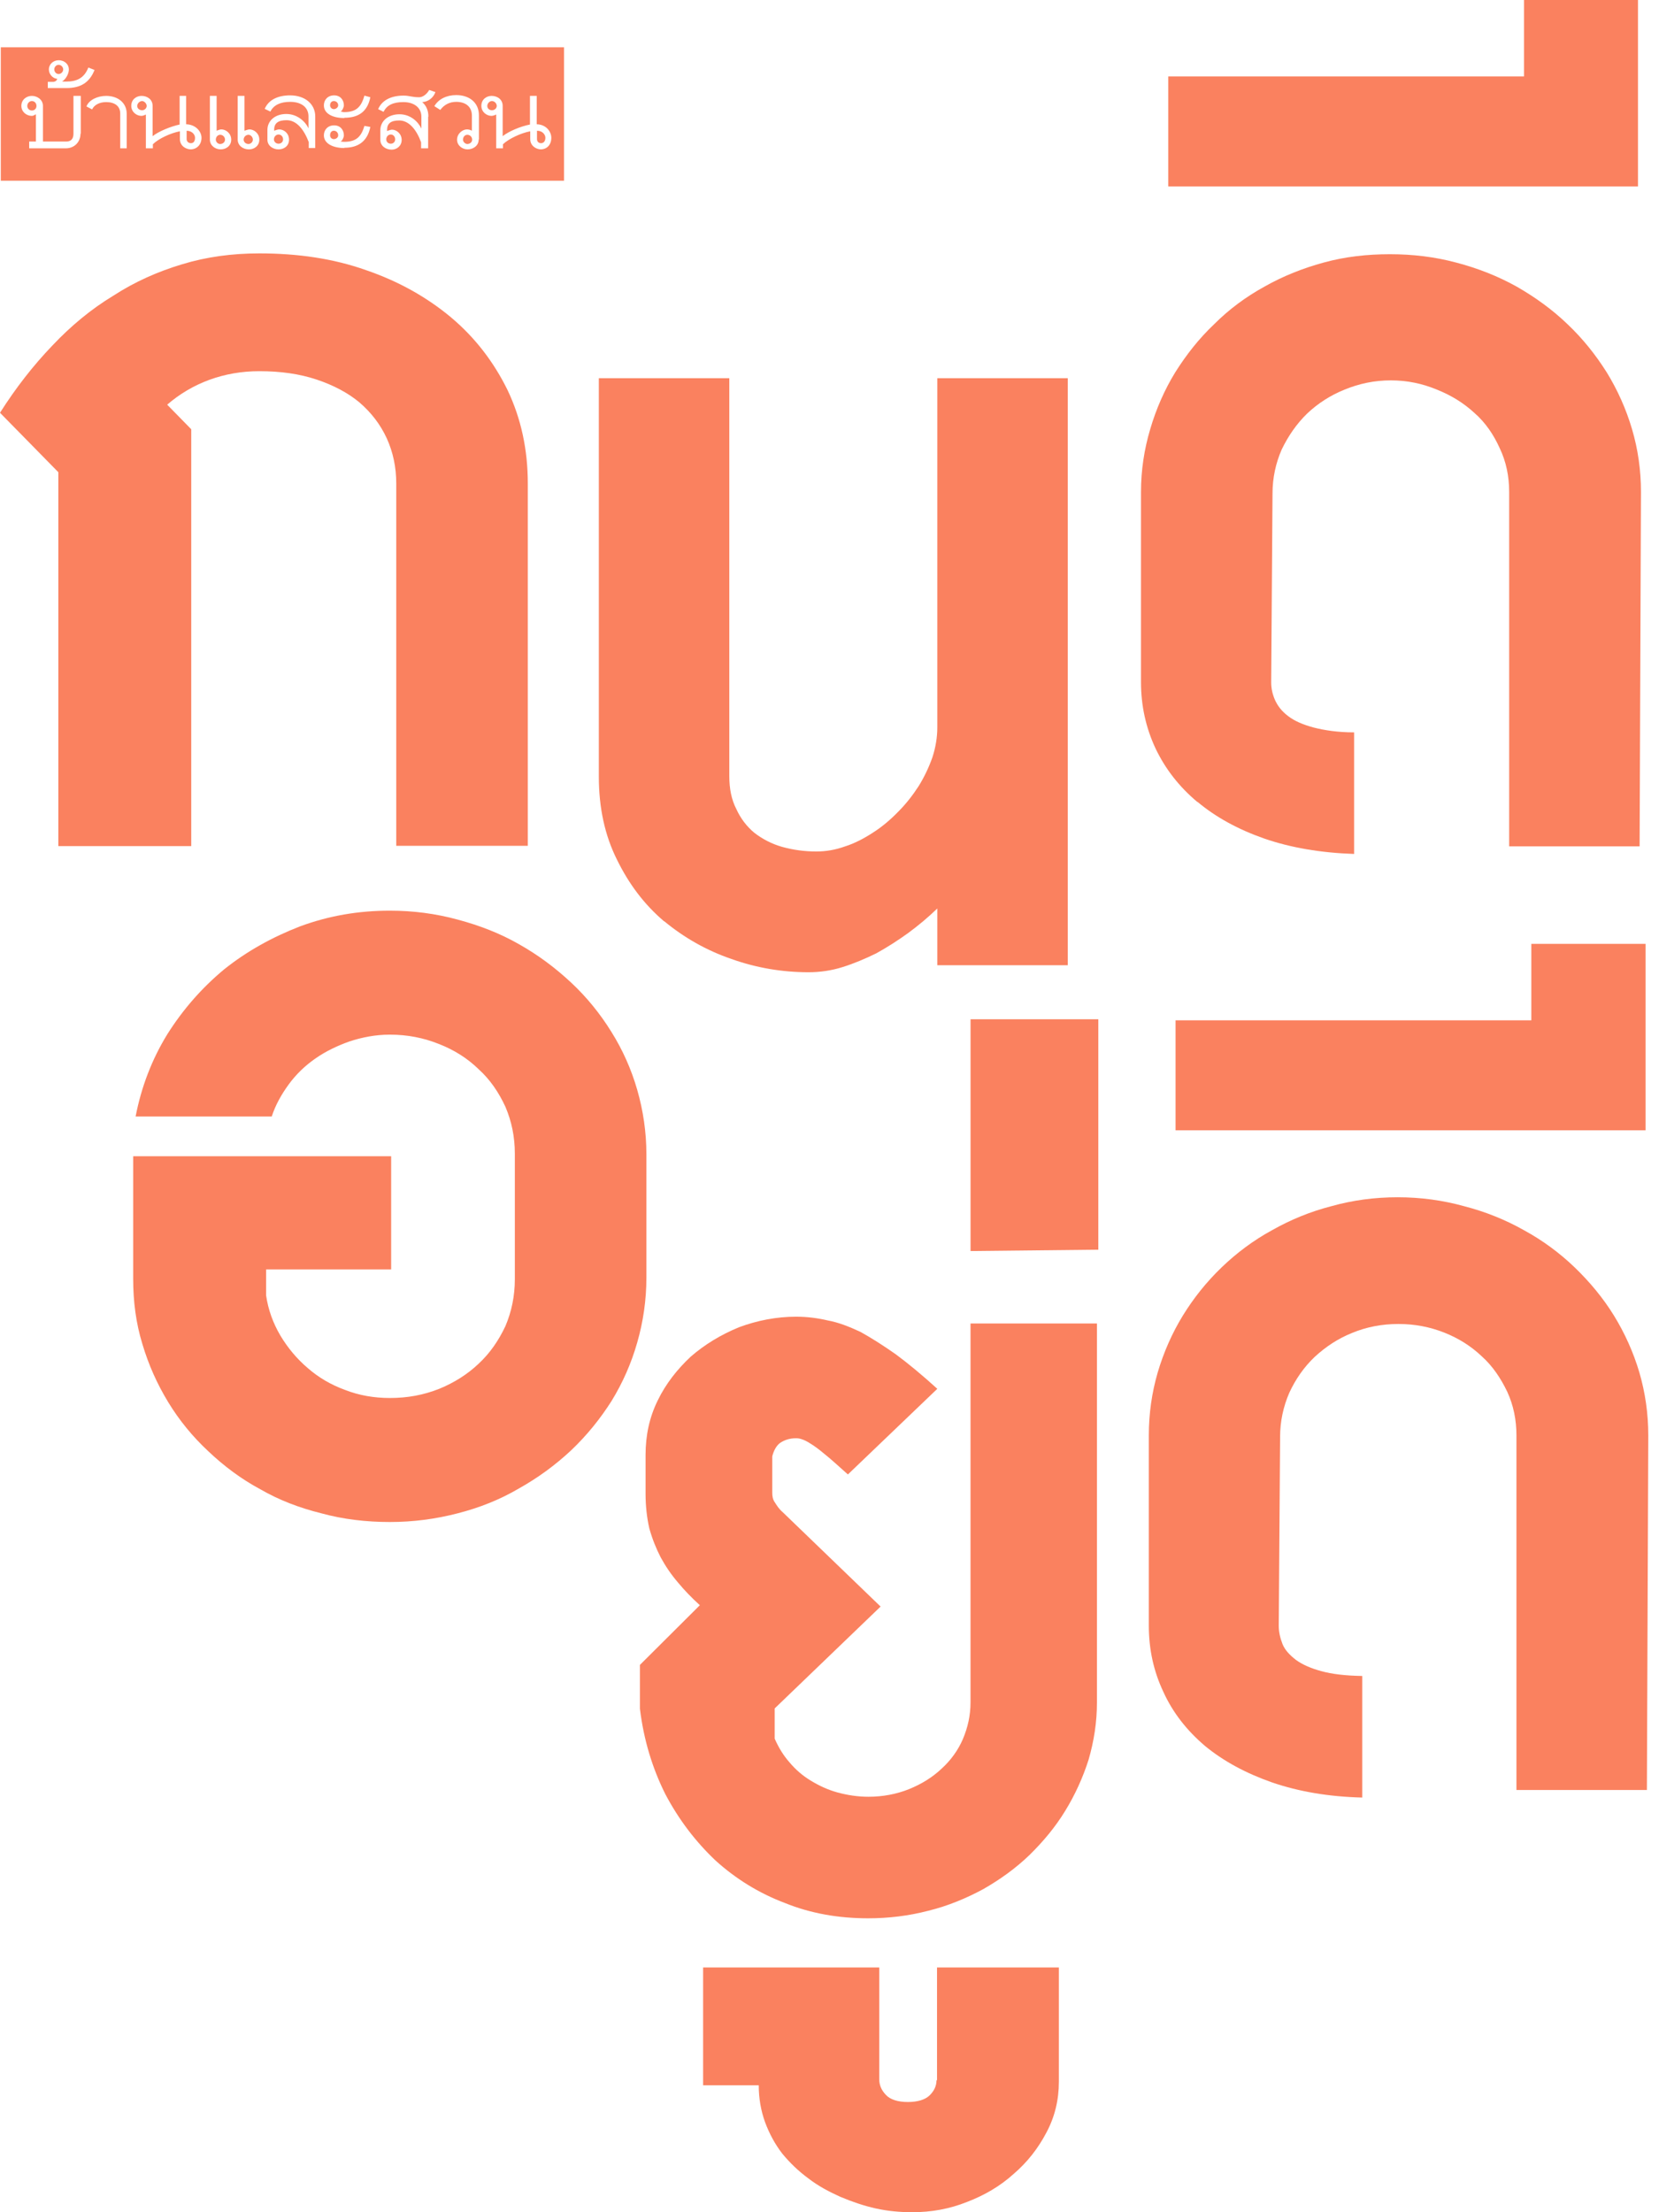 <svg width="54" height="72" viewBox="0 0 54 72" fill="none" xmlns="http://www.w3.org/2000/svg">
<path d="M6.225 27.537V13.971L5.442 13.171C5.847 12.819 6.313 12.546 6.814 12.362C7.324 12.177 7.86 12.081 8.441 12.081C9.135 12.081 9.751 12.168 10.305 12.353C10.858 12.538 11.324 12.784 11.703 13.1C12.089 13.434 12.38 13.813 12.591 14.27C12.793 14.718 12.898 15.202 12.898 15.738V27.529H17.18V15.738C17.18 14.63 16.96 13.619 16.521 12.696C16.072 11.782 15.466 10.99 14.683 10.331C13.892 9.671 12.969 9.153 11.914 8.792C10.85 8.414 9.689 8.247 8.441 8.247C7.553 8.247 6.717 8.361 5.935 8.599C5.143 8.836 4.387 9.17 3.684 9.627C2.972 10.058 2.312 10.603 1.706 11.245C1.081 11.896 0.519 12.617 0 13.434L1.899 15.369V27.537H6.225Z" fill="#FA815F"/>
<path d="M21.629 29.99C22.27 30.518 22.991 30.931 23.809 31.212C24.627 31.503 25.462 31.643 26.324 31.643C26.684 31.643 27.062 31.59 27.423 31.476C27.792 31.362 28.161 31.204 28.522 31.028C28.873 30.834 29.216 30.615 29.559 30.368C29.893 30.122 30.219 29.85 30.509 29.568V31.415H34.756V12.309H30.509V23.677C30.509 23.994 30.456 24.319 30.351 24.645C30.236 24.97 30.087 25.287 29.902 25.585C29.709 25.884 29.489 26.166 29.234 26.421C28.979 26.684 28.706 26.913 28.416 27.098C28.135 27.282 27.819 27.449 27.511 27.546C27.194 27.66 26.887 27.713 26.57 27.713C26.174 27.713 25.814 27.66 25.462 27.564C25.119 27.467 24.82 27.309 24.556 27.107C24.31 26.904 24.108 26.64 23.968 26.333C23.809 26.025 23.739 25.673 23.739 25.26V12.309H19.492V25.278C19.492 26.289 19.686 27.186 20.081 27.977C20.468 28.768 20.969 29.436 21.611 29.982L21.629 29.99Z" fill="#FA815F"/>
<path d="M38.976 26.096C39.574 26.597 40.295 26.992 41.148 27.291C42.01 27.59 42.994 27.757 44.076 27.793V23.836C43.539 23.836 43.1 23.766 42.757 23.678C42.397 23.581 42.124 23.458 41.931 23.308C41.719 23.15 41.588 22.974 41.5 22.781C41.42 22.596 41.377 22.412 41.377 22.209L41.42 16.064C41.42 15.554 41.526 15.07 41.719 14.63C41.931 14.191 42.203 13.795 42.546 13.461C42.898 13.127 43.311 12.863 43.768 12.679C44.243 12.485 44.735 12.38 45.272 12.38C45.808 12.38 46.3 12.485 46.766 12.679C47.232 12.863 47.645 13.118 47.997 13.444C48.358 13.76 48.621 14.156 48.815 14.586C49.026 15.026 49.123 15.51 49.123 16.011V27.546H53.369L53.413 16.011C53.413 15.307 53.316 14.622 53.123 13.971C52.93 13.312 52.648 12.687 52.297 12.116C51.936 11.544 51.514 11.017 51.022 10.551C50.529 10.076 49.967 9.672 49.369 9.329C48.753 8.986 48.103 8.731 47.399 8.546C46.714 8.362 45.992 8.274 45.245 8.274C44.498 8.274 43.786 8.353 43.082 8.546C42.405 8.731 41.763 8.986 41.157 9.329C40.55 9.663 40.005 10.067 39.521 10.551C39.02 11.026 38.616 11.544 38.255 12.116C37.904 12.687 37.631 13.312 37.438 13.971C37.244 14.622 37.139 15.307 37.139 16.011V22.201C37.139 22.966 37.297 23.686 37.614 24.363C37.93 25.023 38.378 25.603 38.976 26.104V26.096Z" fill="#FA815F"/>
<path d="M53.316 0H49.606V2.488H38.026V6.067H53.316V0Z" fill="#FA815F"/>
<path d="M21.04 37.569C21.04 36.848 20.935 36.145 20.741 35.468C20.548 34.8 20.267 34.167 19.897 33.578C19.537 32.997 19.097 32.452 18.587 31.977C18.069 31.494 17.515 31.081 16.89 30.729C16.275 30.377 15.615 30.122 14.895 29.929C14.182 29.735 13.453 29.639 12.688 29.639C11.659 29.639 10.701 29.806 9.769 30.149C8.863 30.5 8.037 30.957 7.298 31.547C6.568 32.153 5.953 32.857 5.443 33.666C4.942 34.483 4.599 35.38 4.414 36.338H8.845C8.968 35.96 9.162 35.617 9.399 35.292C9.637 34.967 9.927 34.685 10.27 34.448C10.595 34.219 10.982 34.035 11.378 33.894C11.782 33.762 12.222 33.674 12.688 33.674C13.268 33.674 13.795 33.78 14.297 33.982C14.789 34.175 15.22 34.448 15.58 34.8C15.95 35.134 16.231 35.547 16.451 36.022C16.653 36.497 16.758 36.998 16.758 37.552V41.631C16.758 42.176 16.653 42.686 16.451 43.161C16.231 43.627 15.95 44.04 15.58 44.383C15.22 44.726 14.789 44.999 14.297 45.201C13.787 45.403 13.268 45.5 12.688 45.5C12.169 45.5 11.677 45.412 11.228 45.236C10.771 45.069 10.367 44.832 10.015 44.524C9.663 44.225 9.364 43.865 9.127 43.469C8.889 43.065 8.731 42.634 8.661 42.159V41.315H12.732V37.631H4.335V41.623C4.335 42.352 4.423 43.056 4.634 43.742C4.836 44.419 5.109 45.034 5.478 45.641C5.838 46.23 6.269 46.757 6.779 47.232C7.289 47.716 7.852 48.138 8.476 48.472C9.083 48.823 9.751 49.078 10.463 49.254C11.167 49.448 11.923 49.536 12.688 49.536C13.453 49.536 14.182 49.439 14.895 49.254C15.615 49.07 16.275 48.806 16.89 48.445C17.515 48.094 18.069 47.689 18.587 47.206C19.106 46.713 19.537 46.177 19.906 45.597C20.267 45.008 20.548 44.374 20.741 43.697C20.935 43.02 21.04 42.317 21.04 41.579V37.543V37.569Z" fill="#FA815F"/>
<path d="M31.59 55.409C31.59 55.831 31.502 56.218 31.344 56.596C31.186 56.965 30.948 57.291 30.65 57.563C30.351 57.845 29.999 58.064 29.586 58.231C29.19 58.39 28.742 58.478 28.267 58.478C27.915 58.478 27.581 58.425 27.256 58.337C26.939 58.249 26.658 58.117 26.385 57.95C26.122 57.792 25.893 57.59 25.7 57.361C25.497 57.132 25.339 56.869 25.216 56.587V55.603L28.663 52.288L25.48 49.219C25.357 49.114 25.286 49 25.225 48.903C25.154 48.806 25.137 48.701 25.137 48.586V47.399C25.181 47.224 25.26 47.065 25.383 46.968C25.524 46.872 25.691 46.81 25.91 46.81C25.981 46.81 26.034 46.819 26.104 46.845C26.166 46.863 26.262 46.907 26.368 46.977C26.491 47.048 26.658 47.171 26.834 47.32C27.036 47.478 27.282 47.707 27.599 47.988L30.509 45.201C30.017 44.753 29.559 44.375 29.155 44.076C28.742 43.786 28.355 43.54 28.003 43.346C27.643 43.179 27.291 43.038 26.948 42.977C26.614 42.898 26.271 42.854 25.91 42.854C25.277 42.854 24.645 42.977 24.055 43.197C23.457 43.443 22.939 43.759 22.482 44.155C22.042 44.568 21.673 45.034 21.409 45.579C21.136 46.133 21.013 46.722 21.013 47.355V48.621C21.013 49.017 21.057 49.404 21.136 49.747C21.233 50.09 21.356 50.398 21.506 50.688C21.664 50.978 21.849 51.25 22.068 51.505C22.279 51.76 22.517 52.007 22.78 52.244L20.829 54.187V55.611C20.952 56.623 21.233 57.546 21.655 58.39C22.095 59.225 22.64 59.937 23.29 60.553C23.95 61.151 24.706 61.617 25.541 61.933C26.385 62.276 27.291 62.434 28.258 62.434C28.926 62.434 29.577 62.355 30.219 62.188C30.861 62.03 31.45 61.783 32.004 61.485C32.557 61.168 33.059 60.808 33.507 60.377C33.964 59.928 34.351 59.462 34.668 58.944C34.993 58.416 35.248 57.853 35.433 57.273C35.608 56.666 35.705 56.06 35.705 55.409V43.074H31.59V55.409Z" fill="#FA815F"/>
<path d="M30.483 67.701C30.483 67.894 30.404 68.052 30.263 68.193C30.122 68.334 29.876 68.413 29.551 68.413C29.226 68.413 28.971 68.334 28.83 68.175C28.68 68.017 28.619 67.85 28.619 67.665V64.034H22.886V67.868H24.697C24.697 68.298 24.768 68.694 24.9 69.063C25.04 69.441 25.225 69.784 25.462 70.092C25.709 70.391 25.99 70.664 26.315 70.901C26.632 71.147 26.983 71.332 27.353 71.499C27.731 71.657 28.109 71.789 28.505 71.877C28.9 71.965 29.305 72 29.692 72C30.316 72 30.905 71.894 31.476 71.666C32.048 71.446 32.549 71.156 32.997 70.751C33.437 70.373 33.789 69.925 34.061 69.406C34.334 68.896 34.466 68.342 34.466 67.753V64.034H30.5V67.709L30.483 67.701Z" fill="#FA815F"/>
<path d="M31.591 40.717L35.75 40.673V33.173H31.591V40.717Z" fill="#FA815F"/>
<path d="M53.36 44.665C53.167 44.014 52.886 43.39 52.534 42.818C52.182 42.247 51.751 41.728 51.259 41.253C50.767 40.779 50.204 40.365 49.606 40.04C48.999 39.697 48.34 39.433 47.654 39.257C46.96 39.064 46.239 38.967 45.491 38.967C44.744 38.967 44.023 39.064 43.337 39.257C42.651 39.433 42.01 39.697 41.403 40.04C40.805 40.365 40.251 40.779 39.759 41.253C39.266 41.728 38.853 42.247 38.501 42.818C38.15 43.39 37.877 44.014 37.684 44.665C37.49 45.333 37.394 46.01 37.394 46.722V52.912C37.394 53.686 37.552 54.398 37.868 55.066C38.176 55.743 38.633 56.323 39.222 56.824C39.82 57.317 40.55 57.712 41.403 58.011C42.273 58.31 43.249 58.477 44.34 58.504V54.547C43.785 54.538 43.355 54.486 43.003 54.389C42.651 54.292 42.379 54.169 42.177 54.02C41.974 53.861 41.825 53.703 41.746 53.51C41.667 53.307 41.623 53.114 41.623 52.912L41.667 46.766C41.667 46.256 41.772 45.781 41.965 45.333C42.168 44.893 42.44 44.498 42.792 44.163C43.144 43.838 43.548 43.566 44.014 43.381C44.48 43.188 44.981 43.091 45.518 43.091C46.054 43.091 46.546 43.188 47.012 43.372C47.478 43.557 47.883 43.812 48.234 44.146C48.586 44.462 48.85 44.858 49.061 45.298C49.263 45.737 49.36 46.212 49.36 46.722V58.258H53.606L53.651 46.722C53.651 46.01 53.554 45.333 53.36 44.665Z" fill="#FA815F"/>
<path d="M49.844 33.208H38.264V36.787H53.563V30.72H49.844V33.208Z" fill="#FA815F"/>
<path d="M7.166 4.387C7.087 4.387 7.025 4.458 7.025 4.546C7.025 4.616 7.087 4.686 7.166 4.686C7.254 4.686 7.324 4.625 7.324 4.546C7.324 4.458 7.254 4.387 7.166 4.387Z" fill="#FA815F"/>
<path d="M8.089 4.387C8.001 4.387 7.931 4.458 7.931 4.546C7.931 4.616 7.992 4.686 8.089 4.686C8.159 4.686 8.23 4.625 8.23 4.546C8.23 4.458 8.159 4.387 8.089 4.387Z" fill="#FA815F"/>
<path d="M9.065 4.677C9.153 4.677 9.214 4.616 9.214 4.537C9.214 4.449 9.153 4.378 9.065 4.378C8.986 4.378 8.916 4.449 8.916 4.537C8.916 4.616 8.986 4.677 9.065 4.677Z" fill="#FA815F"/>
<path d="M10.867 4.255C10.788 4.255 10.744 4.317 10.744 4.405C10.744 4.475 10.797 4.528 10.867 4.528C10.938 4.528 11.008 4.475 11.008 4.405C11.008 4.317 10.946 4.255 10.867 4.255Z" fill="#FA815F"/>
<path d="M10.867 3.289C10.788 3.289 10.744 3.35 10.744 3.429C10.744 3.491 10.797 3.552 10.867 3.552C10.938 3.552 11.008 3.491 11.008 3.429C11.008 3.35 10.946 3.289 10.867 3.289Z" fill="#FA815F"/>
<path d="M1.908 2.11C1.829 2.11 1.767 2.18 1.767 2.26C1.767 2.339 1.829 2.409 1.908 2.409C1.987 2.409 2.057 2.339 2.057 2.26C2.057 2.18 1.987 2.11 1.908 2.11Z" fill="#FA815F"/>
<path d="M6.075 4.255V4.528C6.075 4.598 6.128 4.66 6.216 4.66C6.304 4.66 6.348 4.589 6.348 4.484C6.348 4.387 6.26 4.255 6.066 4.255H6.075Z" fill="#FA815F"/>
<path d="M1.037 3.289C0.958 3.289 0.888 3.359 0.888 3.447C0.888 3.535 0.958 3.596 1.037 3.596C1.125 3.596 1.187 3.535 1.187 3.447C1.187 3.359 1.125 3.289 1.037 3.289Z" fill="#FA815F"/>
<path d="M4.625 3.289C4.545 3.289 4.466 3.368 4.466 3.447C4.466 3.535 4.545 3.588 4.625 3.588C4.704 3.588 4.774 3.526 4.774 3.447C4.774 3.368 4.695 3.289 4.625 3.289Z" fill="#FA815F"/>
<path d="M12.722 4.677C12.801 4.677 12.863 4.616 12.863 4.537C12.863 4.449 12.801 4.378 12.722 4.378C12.634 4.378 12.573 4.449 12.573 4.537C12.573 4.616 12.634 4.677 12.722 4.677Z" fill="#FA815F"/>
<path d="M17.479 4.255V4.528C17.479 4.598 17.523 4.66 17.611 4.66C17.699 4.66 17.752 4.589 17.752 4.484C17.752 4.387 17.664 4.255 17.479 4.255Z" fill="#FA815F"/>
<path d="M16.011 3.289C15.932 3.289 15.861 3.368 15.861 3.447C15.861 3.535 15.932 3.588 16.011 3.588C16.099 3.588 16.169 3.526 16.169 3.447C16.169 3.368 16.099 3.289 16.011 3.289Z" fill="#FA815F"/>
<path d="M18.358 1.539H0.026V5.882H18.358V1.539ZM1.556 2.664H1.741C1.82 2.655 1.855 2.602 1.864 2.567C1.706 2.55 1.591 2.409 1.591 2.26C1.591 2.092 1.732 1.961 1.908 1.961C2.11 1.961 2.242 2.101 2.242 2.26C2.242 2.391 2.154 2.567 2.022 2.655H2.163C2.497 2.655 2.743 2.541 2.875 2.198L3.077 2.277C2.91 2.699 2.611 2.866 2.163 2.866H1.556V2.664ZM2.62 4.352C2.62 4.625 2.418 4.827 2.145 4.827H0.95V4.607H1.169V3.719C1.169 3.719 1.09 3.772 1.037 3.772C0.862 3.772 0.695 3.64 0.695 3.446C0.695 3.244 0.862 3.121 1.037 3.121C1.213 3.121 1.398 3.244 1.398 3.446V4.607H2.154C2.312 4.607 2.391 4.519 2.391 4.352V3.121H2.629V4.352H2.62ZM4.124 4.827H3.913V3.693C3.913 3.455 3.737 3.323 3.455 3.323C3.244 3.323 3.068 3.411 2.998 3.561L2.814 3.464C2.893 3.253 3.174 3.121 3.455 3.121C3.842 3.121 4.124 3.35 4.124 3.701V4.836V4.827ZM6.216 4.862C6.049 4.862 5.856 4.748 5.856 4.528V4.273C5.566 4.326 5.161 4.51 4.976 4.695V4.827H4.748V3.728C4.748 3.728 4.66 3.772 4.607 3.772C4.44 3.772 4.273 3.64 4.273 3.446C4.273 3.235 4.44 3.121 4.607 3.121C4.792 3.121 4.968 3.235 4.968 3.446V4.431C5.17 4.273 5.557 4.115 5.847 4.053V3.121H6.058V4.044C6.383 4.053 6.559 4.291 6.559 4.484C6.559 4.713 6.401 4.862 6.199 4.862H6.216ZM7.183 4.862C7.007 4.862 6.832 4.739 6.832 4.546V3.121H7.051V4.255C7.051 4.255 7.157 4.211 7.201 4.211C7.359 4.211 7.526 4.343 7.526 4.546C7.526 4.748 7.359 4.862 7.183 4.862ZM8.098 4.862C7.913 4.862 7.737 4.739 7.737 4.546V3.121H7.957V4.255C7.957 4.255 8.08 4.211 8.115 4.211C8.274 4.211 8.441 4.343 8.441 4.546C8.441 4.748 8.274 4.862 8.106 4.862H8.098ZM10.278 4.818H10.05V4.625C9.891 4.211 9.654 3.912 9.329 3.912C9.056 3.912 8.924 4.009 8.924 4.22V4.255C8.924 4.255 9.038 4.211 9.082 4.211C9.249 4.211 9.408 4.343 9.408 4.546C9.408 4.748 9.249 4.862 9.065 4.862C8.88 4.862 8.704 4.739 8.704 4.546V4.229C8.704 3.939 8.942 3.71 9.32 3.71C9.671 3.71 9.935 3.948 10.041 4.176V3.789C10.041 3.508 9.83 3.315 9.443 3.315C9.126 3.315 8.907 3.42 8.801 3.631L8.616 3.543C8.74 3.253 9.038 3.104 9.443 3.104C9.926 3.104 10.261 3.385 10.261 3.789V4.818H10.278ZM11.21 4.818C10.832 4.818 10.542 4.669 10.542 4.405C10.542 4.22 10.674 4.08 10.876 4.08C11.078 4.08 11.193 4.229 11.193 4.405C11.193 4.475 11.14 4.581 11.087 4.607C11.122 4.607 11.157 4.616 11.201 4.616C11.579 4.616 11.755 4.466 11.861 4.097L12.054 4.132C11.957 4.616 11.641 4.809 11.21 4.809V4.818ZM11.21 3.842C10.832 3.842 10.542 3.701 10.542 3.429C10.542 3.244 10.674 3.104 10.876 3.104C11.078 3.104 11.193 3.253 11.193 3.429C11.193 3.49 11.14 3.605 11.087 3.631C11.122 3.631 11.157 3.649 11.201 3.649C11.579 3.649 11.755 3.499 11.861 3.112L12.054 3.165C11.957 3.658 11.641 3.833 11.21 3.833V3.842ZM13.936 3.798V4.827H13.707V4.633C13.558 4.22 13.312 3.921 12.995 3.921C12.722 3.921 12.599 4.018 12.599 4.229V4.264C12.599 4.264 12.714 4.22 12.758 4.22C12.907 4.22 13.074 4.352 13.074 4.554C13.074 4.757 12.907 4.871 12.749 4.871C12.555 4.871 12.38 4.748 12.38 4.554V4.238C12.38 3.948 12.626 3.719 13.004 3.719C13.355 3.719 13.61 3.956 13.716 4.185V3.798C13.716 3.517 13.496 3.323 13.127 3.323C12.802 3.323 12.591 3.42 12.485 3.64L12.309 3.552C12.432 3.262 12.731 3.112 13.136 3.112C13.329 3.112 13.408 3.165 13.646 3.165C13.76 3.165 13.892 3.068 13.971 2.928L14.173 2.998C14.103 3.192 13.927 3.315 13.742 3.323C13.865 3.429 13.944 3.578 13.944 3.798H13.936ZM15.58 4.546C15.58 4.748 15.395 4.862 15.219 4.862C15.052 4.862 14.877 4.739 14.877 4.546C14.877 4.352 15.052 4.211 15.202 4.211C15.246 4.211 15.325 4.229 15.36 4.255V3.763C15.36 3.482 15.167 3.315 14.85 3.315C14.63 3.315 14.454 3.411 14.331 3.578L14.138 3.455C14.27 3.227 14.534 3.095 14.85 3.095C15.281 3.095 15.589 3.341 15.589 3.754V4.537L15.58 4.546ZM17.611 4.862C17.453 4.862 17.259 4.748 17.259 4.528V4.273C16.969 4.326 16.565 4.51 16.371 4.695V4.827H16.151V3.728C16.151 3.728 16.055 3.772 16.002 3.772C15.835 3.772 15.668 3.64 15.668 3.446C15.668 3.235 15.835 3.121 16.002 3.121C16.187 3.121 16.362 3.235 16.362 3.446V4.431C16.565 4.273 16.934 4.115 17.25 4.053V3.121H17.47V4.044C17.787 4.053 17.945 4.291 17.945 4.484C17.945 4.713 17.804 4.862 17.593 4.862H17.611Z" fill="#FA815F"/>
<path d="M15.211 4.387C15.132 4.387 15.07 4.458 15.07 4.546C15.07 4.616 15.141 4.686 15.211 4.686C15.299 4.686 15.369 4.625 15.369 4.546C15.369 4.458 15.299 4.387 15.211 4.387Z" fill="#FA815F"/>
</svg>
